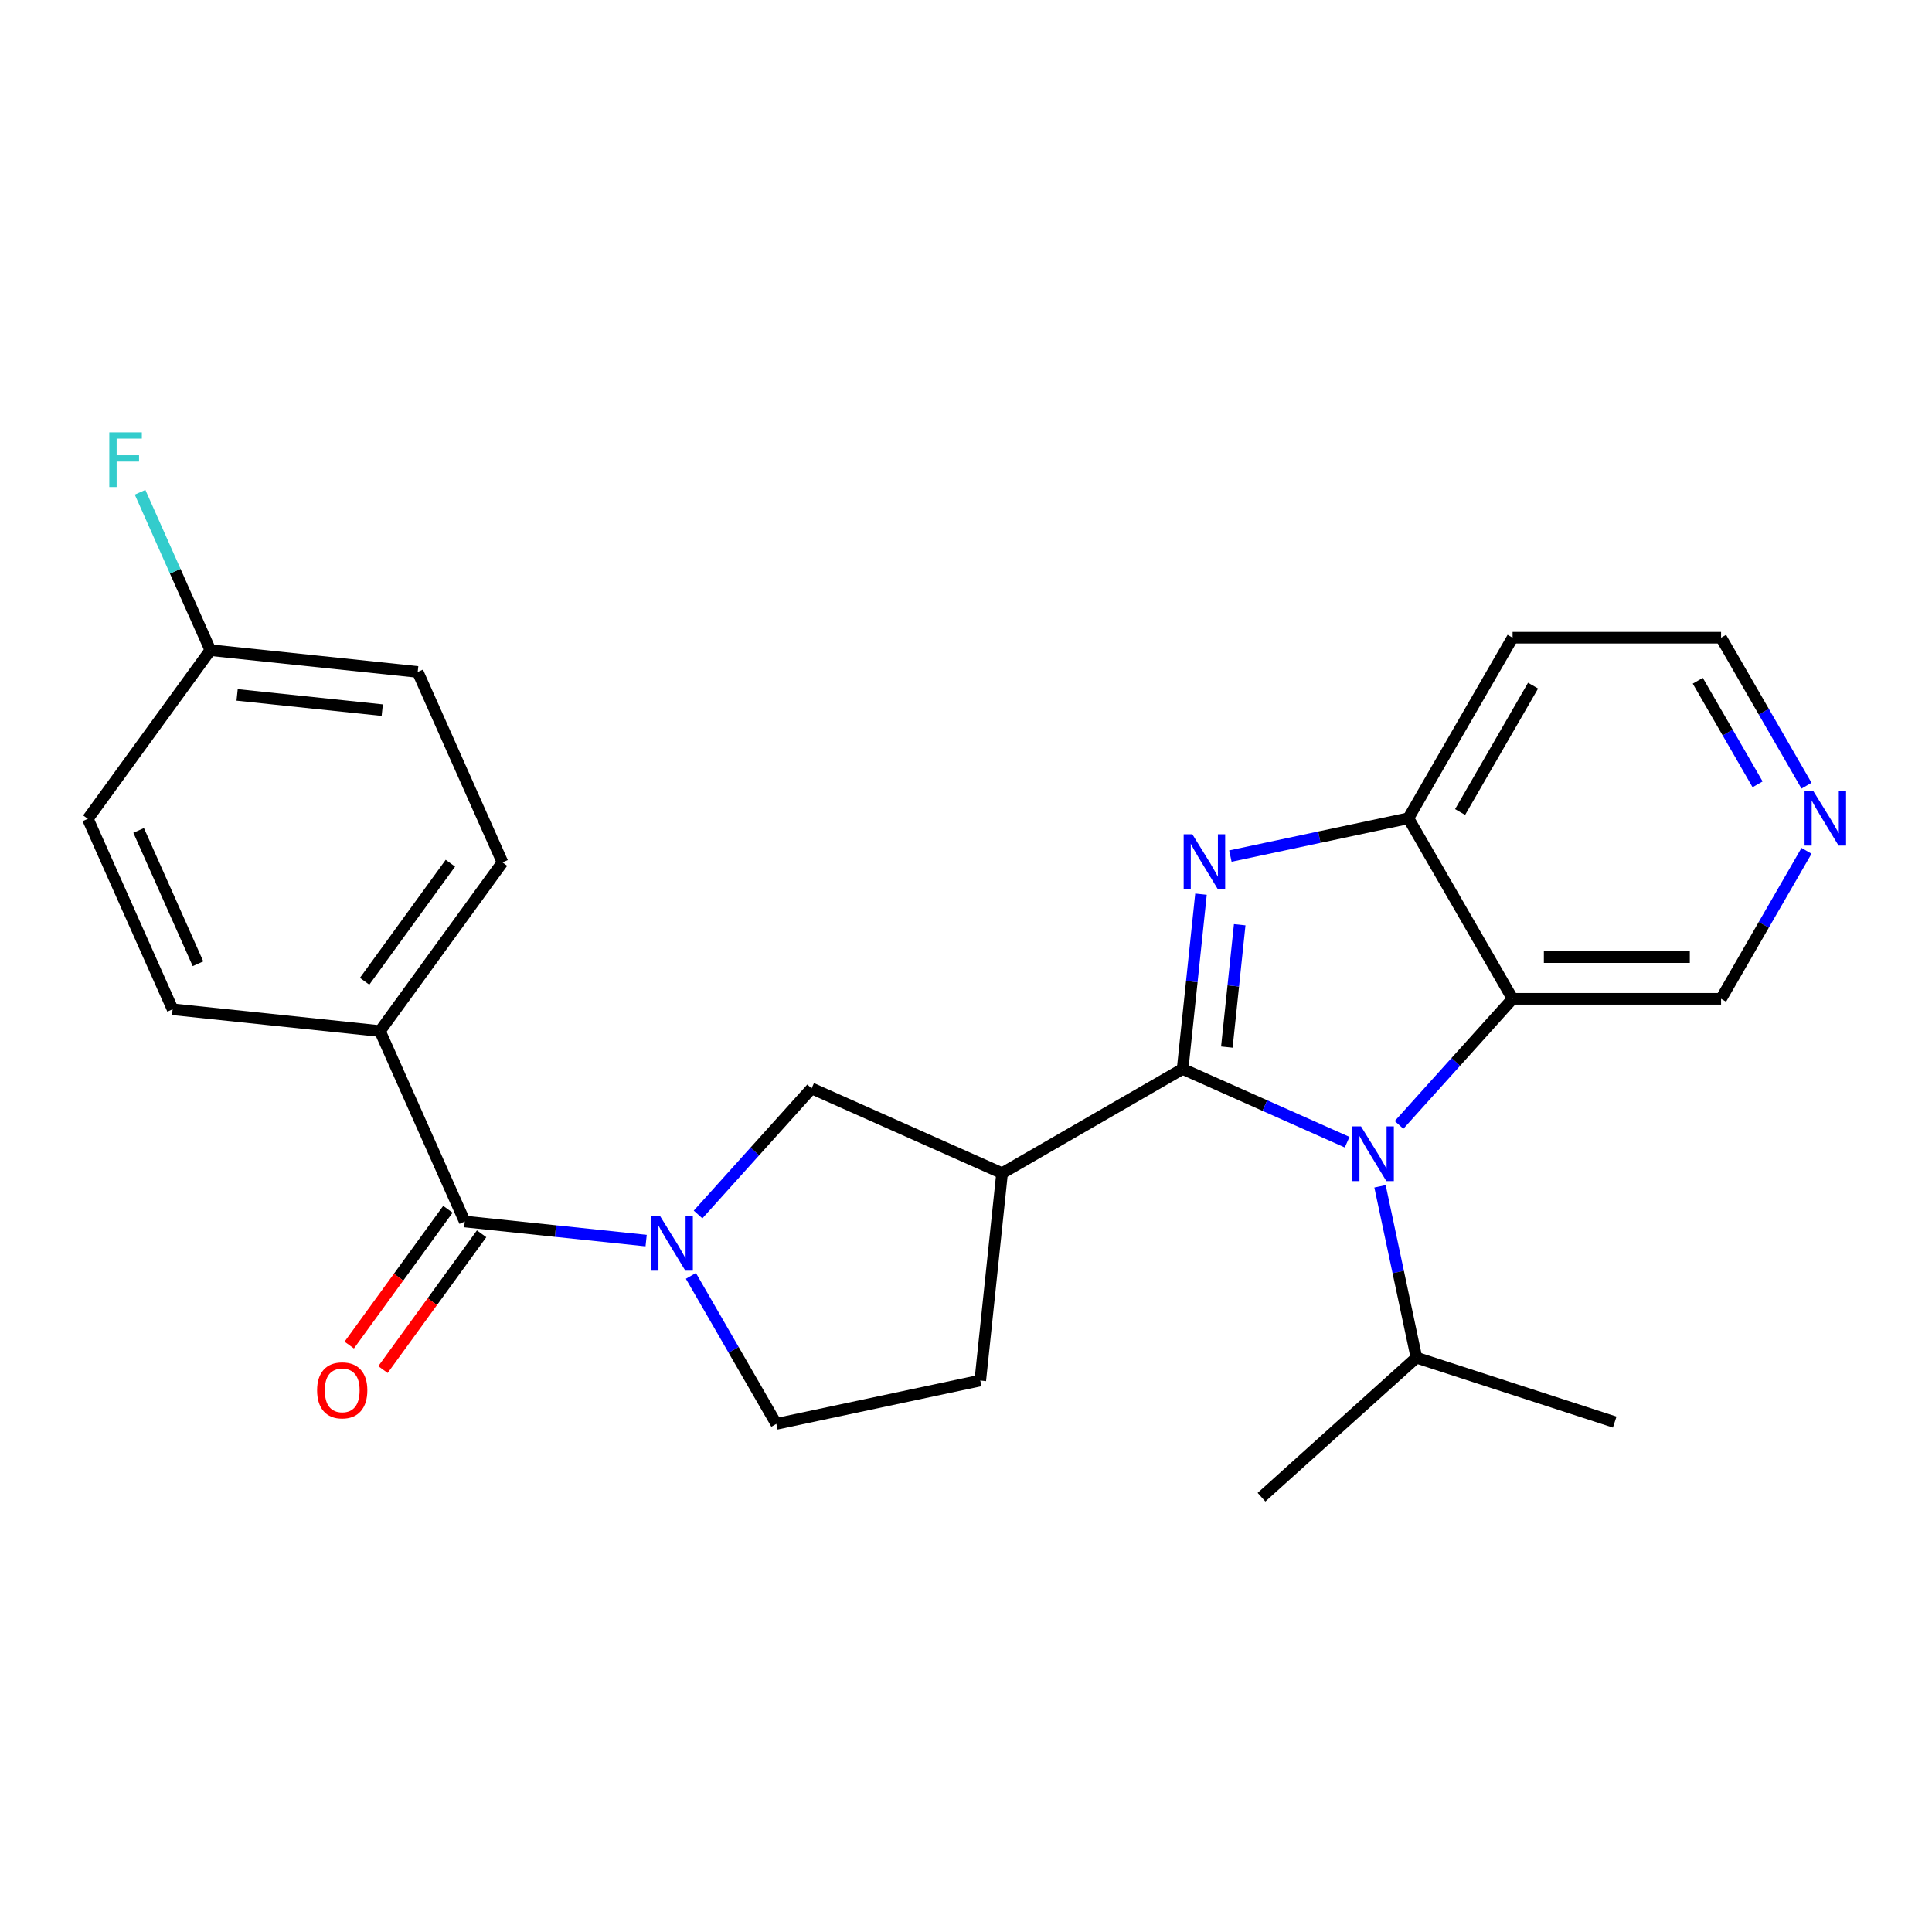 <?xml version='1.0' encoding='iso-8859-1'?>
<svg version='1.1' baseProfile='full'
              xmlns='http://www.w3.org/2000/svg'
                      xmlns:rdkit='http://www.rdkit.org/xml'
                      xmlns:xlink='http://www.w3.org/1999/xlink'
                  xml:space='preserve'
width='1000px' height='1000px' viewBox='0 0 1000 1000'>
<!-- END OF HEADER -->
<rect style='opacity:1.0;fill:#FFFFFF;stroke:none' width='1000' height='1000' x='0' y='0'> </rect>
<path class='bond-0' d='M 612.125,553.285 L 616.879,508.053' style='fill:none;fill-rule:evenodd;stroke:#000000;stroke-width:6px;stroke-linecap:butt;stroke-linejoin:miter;stroke-opacity:1' />
<path class='bond-0' d='M 616.879,508.053 L 621.633,462.822' style='fill:none;fill-rule:evenodd;stroke:#0000FF;stroke-width:6px;stroke-linecap:butt;stroke-linejoin:miter;stroke-opacity:1' />
<path class='bond-0' d='M 635.015,541.971 L 638.343,510.309' style='fill:none;fill-rule:evenodd;stroke:#000000;stroke-width:6px;stroke-linecap:butt;stroke-linejoin:miter;stroke-opacity:1' />
<path class='bond-0' d='M 638.343,510.309 L 641.671,478.647' style='fill:none;fill-rule:evenodd;stroke:#0000FF;stroke-width:6px;stroke-linecap:butt;stroke-linejoin:miter;stroke-opacity:1' />
<path class='bond-1' d='M 612.125,553.285 L 654.697,572.239' style='fill:none;fill-rule:evenodd;stroke:#000000;stroke-width:6px;stroke-linecap:butt;stroke-linejoin:miter;stroke-opacity:1' />
<path class='bond-1' d='M 654.697,572.239 L 697.27,591.194' style='fill:none;fill-rule:evenodd;stroke:#0000FF;stroke-width:6px;stroke-linecap:butt;stroke-linejoin:miter;stroke-opacity:1' />
<path class='bond-3' d='M 612.125,553.285 L 518.67,607.241' style='fill:none;fill-rule:evenodd;stroke:#000000;stroke-width:6px;stroke-linecap:butt;stroke-linejoin:miter;stroke-opacity:1' />
<path class='bond-5' d='M 636.842,443.108 L 682.901,433.318' style='fill:none;fill-rule:evenodd;stroke:#0000FF;stroke-width:6px;stroke-linecap:butt;stroke-linejoin:miter;stroke-opacity:1' />
<path class='bond-5' d='M 682.901,433.318 L 728.959,423.528' style='fill:none;fill-rule:evenodd;stroke:#000000;stroke-width:6px;stroke-linecap:butt;stroke-linejoin:miter;stroke-opacity:1' />
<path class='bond-4' d='M 724.145,582.253 L 753.53,549.618' style='fill:none;fill-rule:evenodd;stroke:#0000FF;stroke-width:6px;stroke-linecap:butt;stroke-linejoin:miter;stroke-opacity:1' />
<path class='bond-4' d='M 753.53,549.618 L 782.915,516.982' style='fill:none;fill-rule:evenodd;stroke:#000000;stroke-width:6px;stroke-linecap:butt;stroke-linejoin:miter;stroke-opacity:1' />
<path class='bond-12' d='M 714.291,614.035 L 723.717,658.383' style='fill:none;fill-rule:evenodd;stroke:#0000FF;stroke-width:6px;stroke-linecap:butt;stroke-linejoin:miter;stroke-opacity:1' />
<path class='bond-12' d='M 723.717,658.383 L 733.144,702.731' style='fill:none;fill-rule:evenodd;stroke:#000000;stroke-width:6px;stroke-linecap:butt;stroke-linejoin:miter;stroke-opacity:1' />
<path class='bond-2' d='M 361.318,628.619 L 390.703,595.984' style='fill:none;fill-rule:evenodd;stroke:#0000FF;stroke-width:6px;stroke-linecap:butt;stroke-linejoin:miter;stroke-opacity:1' />
<path class='bond-2' d='M 390.703,595.984 L 420.087,563.349' style='fill:none;fill-rule:evenodd;stroke:#000000;stroke-width:6px;stroke-linecap:butt;stroke-linejoin:miter;stroke-opacity:1' />
<path class='bond-6' d='M 334.442,642.131 L 287.501,637.197' style='fill:none;fill-rule:evenodd;stroke:#0000FF;stroke-width:6px;stroke-linecap:butt;stroke-linejoin:miter;stroke-opacity:1' />
<path class='bond-6' d='M 287.501,637.197 L 240.559,632.264' style='fill:none;fill-rule:evenodd;stroke:#000000;stroke-width:6px;stroke-linecap:butt;stroke-linejoin:miter;stroke-opacity:1' />
<path class='bond-26' d='M 357.613,660.401 L 379.725,698.7' style='fill:none;fill-rule:evenodd;stroke:#0000FF;stroke-width:6px;stroke-linecap:butt;stroke-linejoin:miter;stroke-opacity:1' />
<path class='bond-26' d='M 379.725,698.7 L 401.836,736.998' style='fill:none;fill-rule:evenodd;stroke:#000000;stroke-width:6px;stroke-linecap:butt;stroke-linejoin:miter;stroke-opacity:1' />
<path class='bond-7' d='M 518.67,607.241 L 420.087,563.349' style='fill:none;fill-rule:evenodd;stroke:#000000;stroke-width:6px;stroke-linecap:butt;stroke-linejoin:miter;stroke-opacity:1' />
<path class='bond-10' d='M 518.67,607.241 L 507.39,714.562' style='fill:none;fill-rule:evenodd;stroke:#000000;stroke-width:6px;stroke-linecap:butt;stroke-linejoin:miter;stroke-opacity:1' />
<path class='bond-17' d='M 782.915,516.982 L 890.827,516.982' style='fill:none;fill-rule:evenodd;stroke:#000000;stroke-width:6px;stroke-linecap:butt;stroke-linejoin:miter;stroke-opacity:1' />
<path class='bond-17' d='M 799.102,495.4 L 874.64,495.4' style='fill:none;fill-rule:evenodd;stroke:#000000;stroke-width:6px;stroke-linecap:butt;stroke-linejoin:miter;stroke-opacity:1' />
<path class='bond-25' d='M 782.915,516.982 L 728.959,423.528' style='fill:none;fill-rule:evenodd;stroke:#000000;stroke-width:6px;stroke-linecap:butt;stroke-linejoin:miter;stroke-opacity:1' />
<path class='bond-16' d='M 728.959,423.528 L 782.915,330.073' style='fill:none;fill-rule:evenodd;stroke:#000000;stroke-width:6px;stroke-linecap:butt;stroke-linejoin:miter;stroke-opacity:1' />
<path class='bond-16' d='M 755.743,420.301 L 793.512,354.883' style='fill:none;fill-rule:evenodd;stroke:#000000;stroke-width:6px;stroke-linecap:butt;stroke-linejoin:miter;stroke-opacity:1' />
<path class='bond-8' d='M 240.559,632.264 L 196.667,533.681' style='fill:none;fill-rule:evenodd;stroke:#000000;stroke-width:6px;stroke-linecap:butt;stroke-linejoin:miter;stroke-opacity:1' />
<path class='bond-11' d='M 231.829,625.921 L 206.296,661.063' style='fill:none;fill-rule:evenodd;stroke:#000000;stroke-width:6px;stroke-linecap:butt;stroke-linejoin:miter;stroke-opacity:1' />
<path class='bond-11' d='M 206.296,661.063 L 180.764,696.206' style='fill:none;fill-rule:evenodd;stroke:#FF0000;stroke-width:6px;stroke-linecap:butt;stroke-linejoin:miter;stroke-opacity:1' />
<path class='bond-11' d='M 249.289,638.607 L 223.757,673.749' style='fill:none;fill-rule:evenodd;stroke:#000000;stroke-width:6px;stroke-linecap:butt;stroke-linejoin:miter;stroke-opacity:1' />
<path class='bond-11' d='M 223.757,673.749 L 198.224,708.892' style='fill:none;fill-rule:evenodd;stroke:#FF0000;stroke-width:6px;stroke-linecap:butt;stroke-linejoin:miter;stroke-opacity:1' />
<path class='bond-14' d='M 196.667,533.681 L 260.097,446.378' style='fill:none;fill-rule:evenodd;stroke:#000000;stroke-width:6px;stroke-linecap:butt;stroke-linejoin:miter;stroke-opacity:1' />
<path class='bond-14' d='M 188.721,507.9 L 233.122,446.788' style='fill:none;fill-rule:evenodd;stroke:#000000;stroke-width:6px;stroke-linecap:butt;stroke-linejoin:miter;stroke-opacity:1' />
<path class='bond-15' d='M 196.667,533.681 L 89.346,522.401' style='fill:none;fill-rule:evenodd;stroke:#000000;stroke-width:6px;stroke-linecap:butt;stroke-linejoin:miter;stroke-opacity:1' />
<path class='bond-9' d='M 401.836,736.998 L 507.39,714.562' style='fill:none;fill-rule:evenodd;stroke:#000000;stroke-width:6px;stroke-linecap:butt;stroke-linejoin:miter;stroke-opacity:1' />
<path class='bond-23' d='M 733.144,702.731 L 835.774,736.078' style='fill:none;fill-rule:evenodd;stroke:#000000;stroke-width:6px;stroke-linecap:butt;stroke-linejoin:miter;stroke-opacity:1' />
<path class='bond-24' d='M 733.144,702.731 L 652.949,774.938' style='fill:none;fill-rule:evenodd;stroke:#000000;stroke-width:6px;stroke-linecap:butt;stroke-linejoin:miter;stroke-opacity:1' />
<path class='bond-13' d='M 935.05,440.386 L 912.938,478.684' style='fill:none;fill-rule:evenodd;stroke:#0000FF;stroke-width:6px;stroke-linecap:butt;stroke-linejoin:miter;stroke-opacity:1' />
<path class='bond-13' d='M 912.938,478.684 L 890.827,516.982' style='fill:none;fill-rule:evenodd;stroke:#000000;stroke-width:6px;stroke-linecap:butt;stroke-linejoin:miter;stroke-opacity:1' />
<path class='bond-27' d='M 935.05,406.67 L 912.938,368.372' style='fill:none;fill-rule:evenodd;stroke:#0000FF;stroke-width:6px;stroke-linecap:butt;stroke-linejoin:miter;stroke-opacity:1' />
<path class='bond-27' d='M 912.938,368.372 L 890.827,330.073' style='fill:none;fill-rule:evenodd;stroke:#000000;stroke-width:6px;stroke-linecap:butt;stroke-linejoin:miter;stroke-opacity:1' />
<path class='bond-27' d='M 909.726,405.972 L 894.248,379.163' style='fill:none;fill-rule:evenodd;stroke:#0000FF;stroke-width:6px;stroke-linecap:butt;stroke-linejoin:miter;stroke-opacity:1' />
<path class='bond-27' d='M 894.248,379.163 L 878.769,352.354' style='fill:none;fill-rule:evenodd;stroke:#000000;stroke-width:6px;stroke-linecap:butt;stroke-linejoin:miter;stroke-opacity:1' />
<path class='bond-19' d='M 260.097,446.378 L 216.205,347.796' style='fill:none;fill-rule:evenodd;stroke:#000000;stroke-width:6px;stroke-linecap:butt;stroke-linejoin:miter;stroke-opacity:1' />
<path class='bond-20' d='M 89.346,522.401 L 45.455,423.819' style='fill:none;fill-rule:evenodd;stroke:#000000;stroke-width:6px;stroke-linecap:butt;stroke-linejoin:miter;stroke-opacity:1' />
<path class='bond-20' d='M 102.479,498.835 L 71.755,429.828' style='fill:none;fill-rule:evenodd;stroke:#000000;stroke-width:6px;stroke-linecap:butt;stroke-linejoin:miter;stroke-opacity:1' />
<path class='bond-22' d='M 782.915,330.073 L 890.827,330.073' style='fill:none;fill-rule:evenodd;stroke:#000000;stroke-width:6px;stroke-linecap:butt;stroke-linejoin:miter;stroke-opacity:1' />
<path class='bond-18' d='M 108.884,336.516 L 45.455,423.819' style='fill:none;fill-rule:evenodd;stroke:#000000;stroke-width:6px;stroke-linecap:butt;stroke-linejoin:miter;stroke-opacity:1' />
<path class='bond-21' d='M 108.884,336.516 L 90.691,295.653' style='fill:none;fill-rule:evenodd;stroke:#000000;stroke-width:6px;stroke-linecap:butt;stroke-linejoin:miter;stroke-opacity:1' />
<path class='bond-21' d='M 90.691,295.653 L 72.498,254.791' style='fill:none;fill-rule:evenodd;stroke:#33CCCC;stroke-width:6px;stroke-linecap:butt;stroke-linejoin:miter;stroke-opacity:1' />
<path class='bond-28' d='M 108.884,336.516 L 216.205,347.796' style='fill:none;fill-rule:evenodd;stroke:#000000;stroke-width:6px;stroke-linecap:butt;stroke-linejoin:miter;stroke-opacity:1' />
<path class='bond-28' d='M 122.726,359.672 L 197.851,367.568' style='fill:none;fill-rule:evenodd;stroke:#000000;stroke-width:6px;stroke-linecap:butt;stroke-linejoin:miter;stroke-opacity:1' />
<path  class='atom-1' d='M 617.145 431.804
L 626.425 446.804
Q 627.345 448.284, 628.825 450.964
Q 630.305 453.644, 630.385 453.804
L 630.385 431.804
L 634.145 431.804
L 634.145 460.124
L 630.265 460.124
L 620.305 443.724
Q 619.145 441.804, 617.905 439.604
Q 616.705 437.404, 616.345 436.724
L 616.345 460.124
L 612.665 460.124
L 612.665 431.804
L 617.145 431.804
' fill='#0000FF'/>
<path  class='atom-2' d='M 704.447 583.017
L 713.727 598.017
Q 714.647 599.497, 716.127 602.177
Q 717.607 604.857, 717.687 605.017
L 717.687 583.017
L 721.447 583.017
L 721.447 611.337
L 717.567 611.337
L 707.607 594.937
Q 706.447 593.017, 705.207 590.817
Q 704.007 588.617, 703.647 587.937
L 703.647 611.337
L 699.967 611.337
L 699.967 583.017
L 704.447 583.017
' fill='#0000FF'/>
<path  class='atom-3' d='M 341.62 629.384
L 350.9 644.384
Q 351.82 645.864, 353.3 648.544
Q 354.78 651.224, 354.86 651.384
L 354.86 629.384
L 358.62 629.384
L 358.62 657.704
L 354.74 657.704
L 344.78 641.304
Q 343.62 639.384, 342.38 637.184
Q 341.18 634.984, 340.82 634.304
L 340.82 657.704
L 337.14 657.704
L 337.14 629.384
L 341.62 629.384
' fill='#0000FF'/>
<path  class='atom-12' d='M 164.13 719.646
Q 164.13 712.846, 167.49 709.046
Q 170.85 705.246, 177.13 705.246
Q 183.41 705.246, 186.77 709.046
Q 190.13 712.846, 190.13 719.646
Q 190.13 726.526, 186.73 730.446
Q 183.33 734.326, 177.13 734.326
Q 170.89 734.326, 167.49 730.446
Q 164.13 726.566, 164.13 719.646
M 177.13 731.126
Q 181.45 731.126, 183.77 728.246
Q 186.13 725.326, 186.13 719.646
Q 186.13 714.086, 183.77 711.286
Q 181.45 708.446, 177.13 708.446
Q 172.81 708.446, 170.45 711.246
Q 168.13 714.046, 168.13 719.646
Q 168.13 725.366, 170.45 728.246
Q 172.81 731.126, 177.13 731.126
' fill='#FF0000'/>
<path  class='atom-14' d='M 938.523 409.368
L 947.803 424.368
Q 948.723 425.848, 950.203 428.528
Q 951.683 431.208, 951.763 431.368
L 951.763 409.368
L 955.523 409.368
L 955.523 437.688
L 951.643 437.688
L 941.683 421.288
Q 940.523 419.368, 939.283 417.168
Q 938.083 414.968, 937.723 414.288
L 937.723 437.688
L 934.043 437.688
L 934.043 409.368
L 938.523 409.368
' fill='#0000FF'/>
<path  class='atom-22' d='M 56.572 223.773
L 73.412 223.773
L 73.412 227.013
L 60.372 227.013
L 60.372 235.613
L 71.972 235.613
L 71.972 238.893
L 60.372 238.893
L 60.372 252.093
L 56.572 252.093
L 56.572 223.773
' fill='#33CCCC'/>
</svg>
